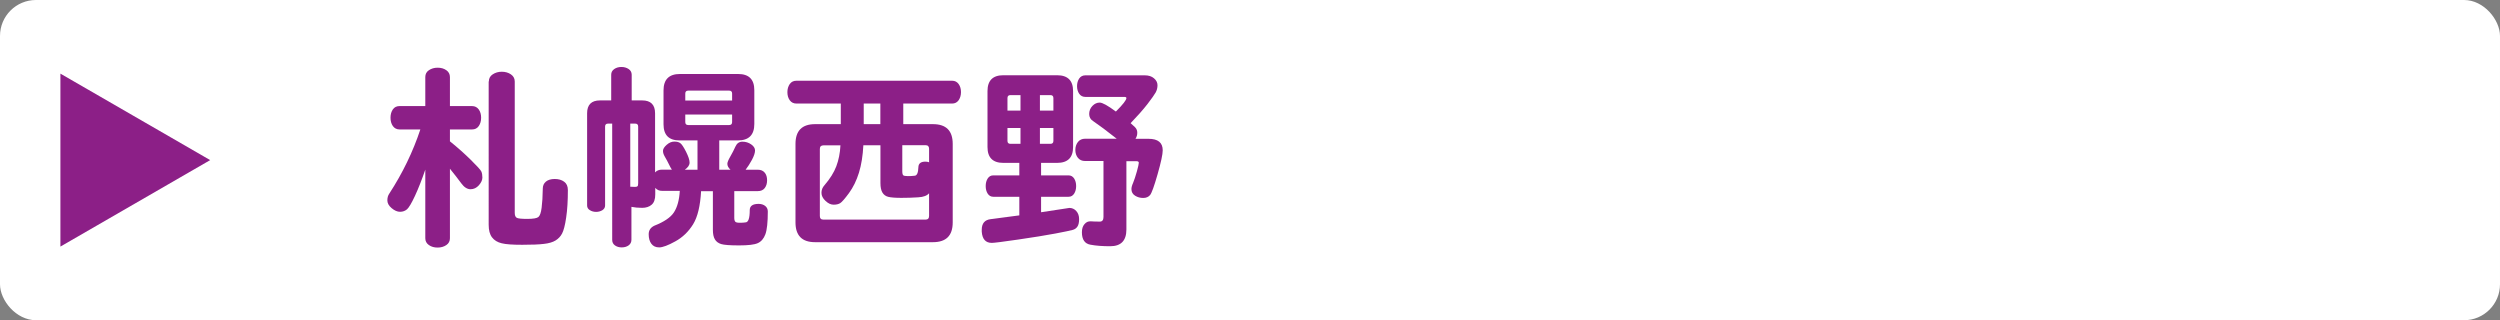 <?xml version="1.0" encoding="UTF-8"?><svg id="_レイヤー_2" xmlns="http://www.w3.org/2000/svg" viewBox="0 0 278.1 35.62"><rect x="0" y="0" width="278.1" height="35.62" fill="#808080" stroke="none"/><defs><style>.cls-1{fill:#fff;}.cls-2,.cls-3{fill:#8c1f87;}.cls-3{fill-rule:evenodd;}</style></defs><g id="top-navi"><g><rect class="cls-1" x="0" width="278.1" height="35.62" rx="4" ry="4"/><g><path class="cls-2" d="M50.05,18.78v7.72c0,.32-.13,.58-.4,.76-.26,.18-.59,.28-.97,.28s-.7-.09-.97-.28-.4-.44-.4-.76v-7.63c-.38,1.11-.76,2.08-1.14,2.9-.38,.82-.68,1.32-.89,1.51-.21,.18-.47,.28-.78,.28s-.62-.14-.94-.41c-.32-.27-.47-.56-.47-.86s.07-.55,.22-.76c1.47-2.26,2.62-4.63,3.45-7.13h-2.31c-.32,0-.57-.13-.75-.38-.18-.26-.26-.57-.26-.93s.09-.67,.26-.92c.18-.25,.42-.37,.75-.37h2.86v-3.23c0-.32,.13-.58,.4-.76s.59-.28,.97-.28,.7,.09,.97,.28c.26,.18,.4,.44,.4,.76v3.23h2.46c.32,0,.57,.13,.75,.38s.26,.56,.26,.92-.09,.67-.26,.92c-.18,.26-.43,.38-.75,.38h-2.46v1.32c.87,.7,1.64,1.39,2.33,2.07s1.07,1.1,1.16,1.28c.08,.18,.12,.4,.12,.68s-.13,.56-.39,.86c-.26,.29-.57,.44-.93,.44s-.71-.22-1.03-.66c-.32-.44-.74-.98-1.25-1.61Zm4.33-9.72c0-.34,.14-.6,.43-.79s.62-.29,1.01-.29,.73,.1,1.01,.29,.43,.46,.43,.79v14.61c0,.28,.07,.46,.21,.55s.54,.13,1.19,.13,1.06-.07,1.23-.21c.17-.14,.29-.48,.36-1.03s.12-1.26,.13-2.14c0-.32,.12-.58,.35-.77,.23-.19,.56-.29,.98-.29s.77,.1,1.04,.3c.28,.2,.42,.51,.42,.93,0,1.19-.06,2.21-.19,3.06-.12,.85-.28,1.44-.45,1.77s-.42,.59-.73,.78c-.31,.19-.74,.32-1.29,.38-.55,.07-1.36,.1-2.42,.1s-1.83-.05-2.29-.17c-.46-.11-.82-.33-1.07-.66-.25-.33-.37-.79-.37-1.4V9.06Z"/><path class="cls-2" d="M77.99,21.25c-.09,1.64-.38,2.87-.89,3.7-.51,.82-1.17,1.46-1.98,1.9-.81,.45-1.41,.67-1.79,.67s-.67-.13-.87-.4c-.2-.26-.3-.62-.3-1.06s.21-.75,.62-.95c1.09-.43,1.82-.92,2.19-1.49s.59-1.36,.65-2.39h-1.96c-.31,.01-.56-.1-.77-.33v.73c0,.53-.13,.91-.4,1.14-.26,.23-.62,.35-1.06,.35s-.84-.04-1.19-.11v3.67c0,.26-.11,.47-.32,.62-.21,.15-.47,.22-.76,.22s-.54-.07-.75-.22c-.21-.15-.31-.35-.31-.62V13.75h-.46c-.22,0-.33,.11-.33,.33v8.78c0,.22-.1,.39-.3,.52-.2,.12-.43,.19-.69,.19s-.5-.06-.7-.19c-.21-.12-.31-.3-.31-.52V12.6c0-.95,.48-1.43,1.43-1.43h1.25v-2.86c0-.26,.11-.47,.34-.63s.5-.23,.8-.23,.58,.08,.8,.23,.34,.36,.34,.63v2.86h1.17c.95,0,1.43,.48,1.43,1.43v6.58c.19-.21,.45-.31,.77-.31h1.1l-.15-.24c-.31-.62-.52-1.03-.65-1.23-.12-.21-.19-.41-.19-.62s.14-.43,.41-.67c.27-.24,.55-.36,.84-.36s.51,.05,.67,.17c.16,.11,.37,.42,.64,.95,.26,.52,.4,.92,.4,1.21s-.18,.55-.53,.8h1.41v-3.26h-2c-1.19,0-1.78-.6-1.78-1.8v-3.76c0-1.22,.61-1.83,1.83-1.83h6.47c1.2,0,1.8,.6,1.8,1.8v3.76c0,1.22-.61,1.83-1.83,1.83h-2.07v3.26h1.25c-.23-.21-.35-.43-.35-.66,0-.16,.11-.43,.33-.81,.22-.38,.41-.75,.57-1.11s.42-.54,.78-.54,.68,.1,.97,.3,.43,.43,.43,.68-.11,.6-.34,1.03-.47,.8-.71,1.11h1.36c.34,0,.59,.11,.77,.33,.18,.22,.26,.5,.26,.85s-.09,.63-.26,.86c-.18,.23-.43,.34-.77,.34h-2.62v2.97c0,.21,.04,.35,.11,.43,.07,.08,.24,.12,.5,.12s.46-.01,.63-.04c.32,0,.48-.45,.48-1.36,0-.47,.33-.7,.99-.7,.29,0,.54,.08,.73,.23,.19,.15,.29,.36,.29,.61,0,1.2-.09,2.05-.27,2.54-.18,.49-.47,.82-.85,.99-.38,.17-1.07,.25-2.08,.25s-1.67-.05-1.99-.15c-.32-.1-.56-.28-.7-.53-.15-.25-.22-.6-.22-1.06v-4.29h-1.3Zm-7.88-7.5v7.02c.22,.01,.39,.02,.52,.02s.22-.02,.27-.06c.06-.04,.09-.15,.09-.34v-6.31c0-.22-.11-.33-.33-.33h-.55Zm6.12-2.57h5.21v-.77c0-.22-.11-.33-.33-.33h-4.55c-.22,0-.33,.11-.33,.33v.77Zm0,1.56v.84c0,.22,.11,.33,.33,.33h4.55c.22,0,.33-.11,.33-.33v-.84h-5.21Z"/><path class="cls-2" d="M100.48,13.81h3.3c1.47,0,2.2,.73,2.2,2.2v8.73c0,1.47-.73,2.2-2.2,2.2h-13.11c-1.45,0-2.18-.73-2.18-2.2v-8.73c0-1.47,.73-2.2,2.18-2.2h2.86v-2.29h-4.93c-.32,0-.57-.12-.75-.37-.18-.25-.26-.55-.26-.9s.09-.65,.26-.9c.18-.25,.42-.37,.75-.37h17.31c.31,0,.55,.12,.73,.37,.18,.25,.26,.55,.26,.9s-.09,.65-.26,.9c-.18,.25-.42,.37-.73,.37h-5.43v2.29Zm-2.55,2.35h-1.89c-.06,1.16-.22,2.17-.49,3.05-.27,.87-.64,1.63-1.11,2.27-.47,.64-.8,1.01-.98,1.12s-.42,.17-.73,.17-.6-.14-.9-.42c-.3-.28-.45-.58-.45-.9s.11-.6,.33-.84c.62-.72,1.06-1.42,1.32-2.11s.42-1.47,.46-2.33h-1.89c-.26,0-.4,.13-.4,.4v7.46c0,.26,.13,.4,.4,.4h11.35c.26,0,.4-.13,.4-.4v-2.53c-.22,.26-.62,.42-1.21,.45-.59,.04-1.21,.06-1.88,.06s-1.15-.04-1.44-.11c-.29-.07-.51-.23-.66-.48-.15-.25-.22-.6-.22-1.06v-4.18Zm-1.85-2.35h1.85v-2.29h-1.85v2.29Zm4.29,2.35v2.88c0,.25,.04,.4,.11,.46s.24,.09,.51,.09,.51-.01,.73-.04c.28,0,.42-.32,.44-.95,.01-.41,.27-.62,.77-.62,.15,0,.29,.02,.42,.07v-1.5c0-.26-.13-.4-.4-.4h-2.57Z"/><path class="cls-2" d="M115.81,21.89v1.72l3.15-.48c.29,0,.55,.11,.76,.34,.21,.23,.32,.53,.32,.9s-.06,.65-.19,.84c-.12,.18-.3,.31-.54,.37-.23,.07-.88,.2-1.92,.4-1.05,.2-2.43,.42-4.14,.67-1.71,.25-2.68,.37-2.92,.37-.69,0-1.06-.42-1.12-1.25-.01-.07-.01-.14,0-.2,0-.72,.33-1.11,.99-1.19l3.19-.42v-2.07h-2.9c-.26,0-.47-.12-.62-.35-.15-.24-.22-.51-.22-.84s.07-.6,.22-.84c.15-.23,.35-.35,.62-.35h2.9v-1.39h-1.78c-1.17,0-1.76-.59-1.76-1.76v-6.23c0-1.17,.59-1.76,1.76-1.76h5.98c1.19,0,1.78,.59,1.78,1.76v6.23c0,1.17-.59,1.76-1.78,1.76h-1.78v1.39h3.06c.26,0,.47,.12,.62,.35,.15,.24,.22,.51,.22,.84s-.07,.6-.22,.84c-.15,.23-.35,.35-.62,.35h-3.06Zm-3.74-9.59h1.45v-1.72h-1.12c-.22,0-.33,.11-.33,.33v1.39Zm0,1.94v1.43c0,.22,.11,.33,.33,.33h1.12v-1.76h-1.45Zm3.61-1.94h1.5v-1.39c0-.22-.11-.33-.33-.33h-1.17v1.72Zm0,3.7h1.17c.22,0,.33-.11,.33-.33v-1.43h-1.5v1.76Zm8.45-3.59c.78-.78,1.17-1.28,1.17-1.5,0-.09-.08-.13-.24-.13h-4.33c-.29,0-.52-.12-.68-.35-.16-.23-.24-.52-.24-.85s.08-.61,.24-.85c.16-.23,.39-.35,.68-.35h6.62c.42,0,.77,.11,1.02,.33,.26,.22,.39,.48,.39,.77s-.07,.56-.2,.8c-.13,.24-.44,.67-.92,1.3-.48,.62-1.11,1.33-1.87,2.12l.48,.44c.18,.18,.26,.38,.26,.63s-.07,.47-.2,.67h1.45c1.06,0,1.58,.43,1.58,1.28,0,.44-.19,1.33-.57,2.66-.38,1.33-.66,2.11-.84,2.32-.18,.21-.43,.32-.76,.32s-.63-.08-.9-.25c-.27-.17-.41-.41-.41-.74,0-.18,.06-.41,.19-.7,.12-.29,.26-.71,.41-1.24,.15-.54,.22-.86,.22-.98s-.09-.18-.26-.18h-1.12v7.59c0,1.25-.6,1.87-1.8,1.87-.84,0-1.57-.05-2.2-.17-.63-.11-.95-.57-.95-1.38,0-.38,.09-.69,.29-.91,.19-.23,.43-.33,.71-.31,.29,.02,.62,.03,1,.03,.26,0,.4-.17,.4-.51v-6.23h-2.05c-.34,0-.6-.12-.79-.35-.19-.23-.29-.53-.29-.88s.1-.65,.29-.89,.46-.36,.79-.36h3.52c-1.06-.84-1.93-1.49-2.62-1.96-.29-.18-.44-.44-.44-.79s.12-.65,.36-.9c.24-.25,.51-.37,.81-.37s.9,.33,1.79,.99Z"/></g><polygon class="cls-3" points="23.38 17.81 6.72 27.43 6.72 8.19 23.38 17.81"/></g></g></svg>